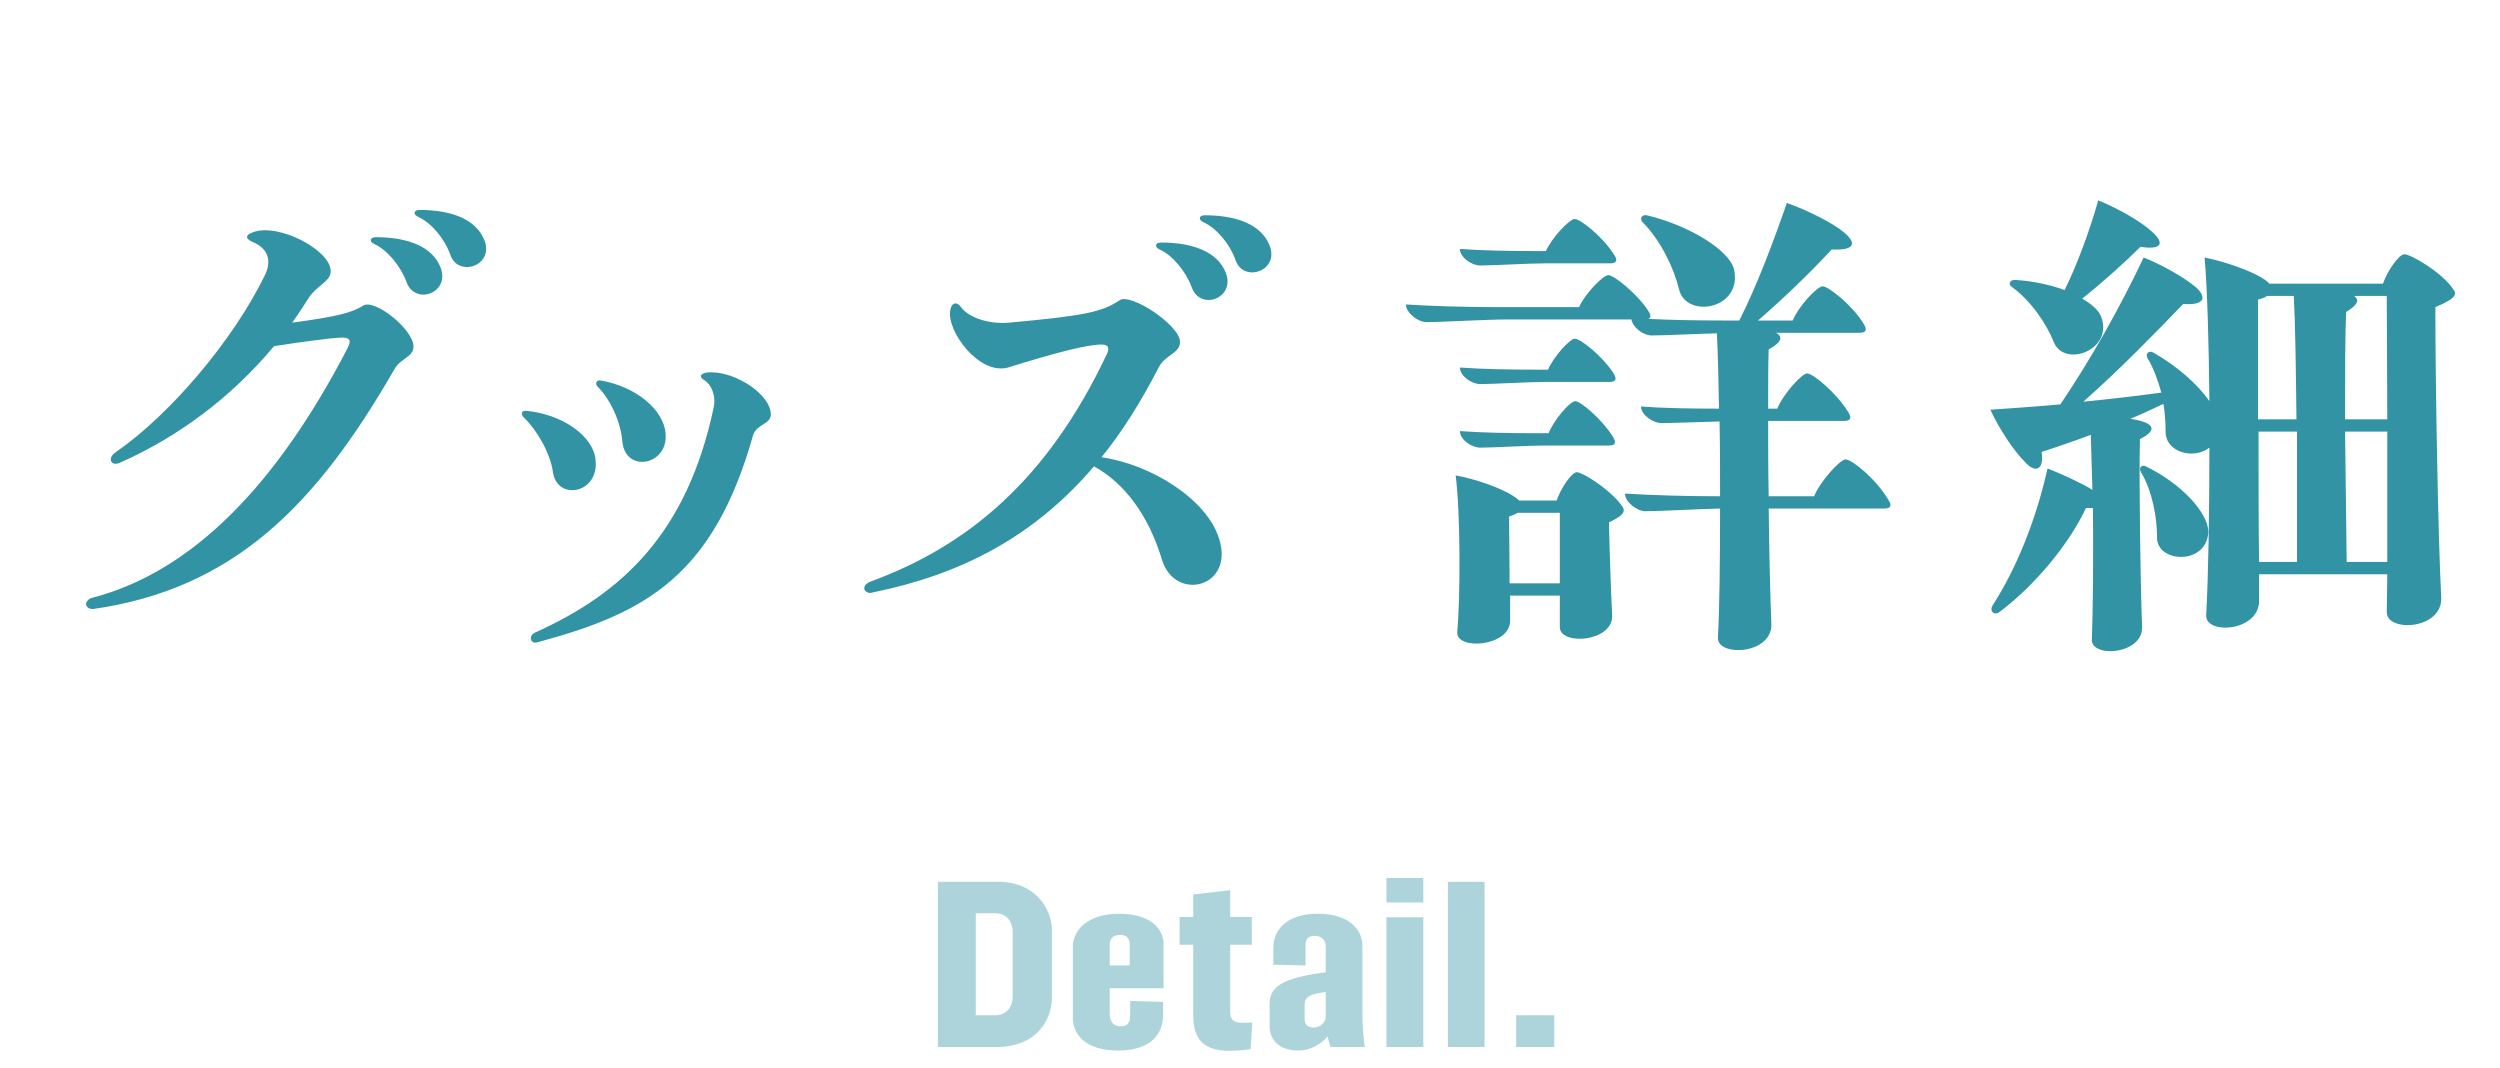<svg width="234" height="100" viewBox="0 0 234 100" fill="none" xmlns="http://www.w3.org/2000/svg">
<path d="M45.301 22.4C45.451 22.7 45.501 23 45.501 23.3C45.501 25.1 42.801 25.75 42.151 23.85C41.601 22.3 40.351 20.85 39.151 20.3C38.651 20.1 38.701 19.65 39.251 19.65C42.401 19.65 44.551 20.6 45.301 22.4ZM34.001 28.6C35.051 27.95 38.701 30.8 38.701 32.45C38.701 33.4 37.501 33.55 36.951 34.5C29.601 47.3 21.901 55.1 8.751 57H8.651C8.251 57 8.051 56.75 8.051 56.5C8.101 56.3 8.251 56.05 8.651 55.95C18.051 53.5 25.951 45.3 32.551 32.55C32.901 31.85 32.751 31.6 32.001 31.6C31.201 31.6 28.201 32 25.651 32.4C21.601 37.25 16.651 40.9 11.251 43.3C10.401 43.7 10.001 42.9 10.801 42.35C16.001 38.75 21.851 31.8 24.801 25.75C25.451 24.4 25.101 23.25 23.651 22.65C22.951 22.35 22.951 22 23.651 21.75C26.051 20.8 31.151 23.5 30.951 25.5C30.851 26.4 29.601 26.75 28.851 27.95C28.351 28.75 27.851 29.5 27.351 30.2C31.801 29.6 32.951 29.25 34.001 28.6ZM35.151 22.2C38.301 22.2 40.451 23.15 41.201 24.95C42.251 27.4 38.851 28.65 38.051 26.4C37.501 24.9 36.251 23.4 35.051 22.85C34.551 22.65 34.601 22.2 35.151 22.2ZM50.099 60.15C49.599 60.15 49.499 59.45 50.099 59.2C58.199 55.55 64.299 49.95 66.799 38.15C66.999 37.25 66.749 36.15 65.949 35.6C65.449 35.3 65.499 35.05 65.999 34.9C66.199 34.85 66.399 34.85 66.599 34.85C68.949 34.85 72.149 36.95 72.149 38.8C72.149 39.7 70.849 39.7 70.499 40.7C66.799 53.85 60.499 57.35 50.549 60.05C50.199 60.15 50.149 60.15 50.099 60.15ZM58.249 41.3C58.099 39.45 57.099 37.35 55.949 36.2C55.649 35.9 55.849 35.6 56.149 35.6C59.499 36.15 62.149 38.35 62.299 40.6C62.549 43.6 58.499 44.3 58.249 41.3ZM51.749 44.15C51.499 42.35 50.149 40.1 48.999 39.05C48.899 38.95 48.849 38.8 48.849 38.7C48.849 38.55 48.949 38.45 49.199 38.45C52.649 38.75 55.599 40.85 55.749 43.1C56.049 46.25 52.099 46.9 51.749 44.15ZM118.799 22.9C118.949 23.25 118.999 23.5 118.999 23.8C118.999 25.6 116.299 26.25 115.649 24.35C115.099 22.8 113.849 21.35 112.649 20.8C112.149 20.6 112.199 20.15 112.749 20.15C115.899 20.15 118.049 21.1 118.799 22.9ZM108.649 22.7C111.799 22.7 113.949 23.65 114.699 25.45C115.749 27.9 112.349 29.15 111.549 26.9C110.999 25.4 109.749 23.9 108.549 23.35C108.049 23.15 108.099 22.7 108.649 22.7ZM103.099 42.8C107.699 43.45 112.949 46.7 114.099 50.4C115.599 55 109.949 56.4 108.749 52.35C107.499 48.25 105.299 45.25 102.399 43.65C96.799 50.2 90.049 53.75 81.699 55.45C81.499 55.5 81.449 55.5 81.399 55.5C81.199 55.5 80.899 55.3 80.899 55.1V55C80.949 54.75 81.099 54.6 81.449 54.45C90.599 51.1 98.049 44.9 103.599 33.15C103.899 32.5 103.699 32.25 103.099 32.25C101.799 32.25 98.999 32.95 94.349 34.4C91.649 35.15 88.549 30.95 88.949 29C89.099 28.25 89.599 28.25 89.949 28.75C90.799 29.85 92.749 30.35 94.449 30.2C101.599 29.55 103.149 29.2 104.799 28.1C105.849 27.4 110.449 30.45 110.449 32C110.449 33.1 109.049 33.2 108.449 34.4C106.799 37.6 105.049 40.4 103.099 42.8ZM176.699 46.7C176.849 46.95 176.949 47.1 176.949 47.25C176.949 47.5 176.749 47.6 176.349 47.6H165.549C165.599 51.9 165.699 55.95 165.799 58.35C165.899 60.05 164.149 60.85 162.699 60.85C161.649 60.85 160.749 60.45 160.799 59.65C160.949 56.9 160.999 52.4 160.999 47.6C158.799 47.65 155.349 47.85 153.999 47.85C153.249 47.85 152.099 47 152.099 46.2C154.599 46.35 157.599 46.45 160.999 46.45C160.999 44.1 160.999 41.7 160.949 39.45C159.049 39.5 156.549 39.6 155.499 39.6C154.749 39.6 153.599 38.85 153.599 38.05C155.649 38.2 158.099 38.25 160.899 38.25C160.849 35.5 160.799 33 160.699 31.2C158.649 31.25 155.799 31.4 154.599 31.4C153.849 31.4 152.849 30.7 152.699 29.9H141.099C139.149 29.9 134.999 30.15 133.499 30.15C132.749 30.15 131.599 29.3 131.599 28.5C134.049 28.65 136.999 28.75 140.449 28.75H147.799C148.349 27.5 150.049 25.75 150.549 25.75C151.049 25.75 153.199 27.45 154.249 29.05C154.549 29.5 154.549 29.7 154.299 29.85C156.399 29.95 158.749 30 161.399 30H162.799C164.399 26.85 165.949 22.75 167.249 19C169.149 19.65 171.599 20.9 172.599 21.75C173.899 22.85 173.499 23.45 171.449 23.35C169.699 25.25 167.049 27.85 164.549 30H167.799C168.349 28.65 170.099 26.8 170.599 26.8C171.149 26.8 173.349 28.55 174.399 30.25C174.799 30.85 174.699 31.15 174.049 31.15H166.249C166.849 31.5 166.849 32 165.549 32.7C165.499 34 165.499 35.95 165.499 38.25H166.349C166.899 36.9 168.649 34.95 169.149 34.95C169.699 34.95 171.899 36.8 172.949 38.5C173.349 39.1 173.249 39.4 172.599 39.4H165.499C165.499 41.6 165.499 44.05 165.549 46.45H169.799C170.399 45 172.249 43 172.749 43C173.349 43 175.599 44.85 176.699 46.7ZM157.149 27.05C156.699 25.15 155.449 22.5 153.749 20.8C153.449 20.5 153.649 20.05 154.149 20.15C158.099 21.1 161.849 23.4 162.299 25.2C163.149 28.95 157.799 29.9 157.149 27.05ZM138.549 24.85C137.749 24.85 136.649 24.1 136.649 23.3C138.699 23.45 141.099 23.5 143.949 23.5H144.699C145.249 22.25 146.899 20.5 147.399 20.5C147.949 20.5 150.049 22.2 151.049 23.8C151.449 24.35 151.349 24.65 150.699 24.65H144.549C143.099 24.65 139.799 24.85 138.549 24.85ZM150.649 35.75H144.549C143.099 35.75 139.799 35.95 138.549 35.95C137.749 35.95 136.649 35.2 136.649 34.4C138.699 34.55 141.099 34.6 143.949 34.6H144.899C145.399 33.4 146.949 31.7 147.399 31.7C147.949 31.7 149.999 33.35 150.999 34.9C151.349 35.45 151.299 35.75 150.649 35.75ZM138.549 41.9C137.749 41.9 136.649 41.15 136.649 40.35C138.699 40.5 141.099 40.55 143.949 40.55H144.949C145.449 39.3 146.949 37.55 147.449 37.55C147.949 37.55 149.949 39.25 150.949 40.85C151.299 41.4 151.249 41.7 150.599 41.7H144.549C143.099 41.7 139.799 41.9 138.549 41.9ZM147.599 44.2C148.149 44.2 150.649 45.8 151.699 47.2C152.149 47.75 152.249 48.1 150.599 48.9C150.649 51.5 150.799 55.65 150.899 57.6C150.999 60.1 145.999 60.45 145.999 58.7V55.75H141.349V58.05C141.399 60.55 136.249 60.9 136.399 59.15C136.699 55.95 136.699 47.9 136.249 44.5C137.999 44.8 140.449 45.65 141.599 46.4C141.849 46.55 142.049 46.7 142.199 46.85H145.699C146.099 45.7 147.099 44.2 147.599 44.2ZM141.249 48.35C141.249 49.5 141.299 52.2 141.299 54.6H145.999V48H142.049C141.799 48.15 141.549 48.25 141.249 48.35ZM192.249 32.05C191.549 30.3 190.099 28.15 188.299 26.85C187.949 26.6 188.099 26.2 188.599 26.2C190.249 26.3 191.899 26.65 193.249 27.15C194.499 24.6 195.599 21.55 196.399 18.75C198.199 19.5 200.399 20.7 201.499 21.75C202.699 22.85 202.199 23.4 200.349 23.1C198.949 24.5 196.899 26.35 194.899 27.95C195.749 28.45 196.399 29 196.649 29.6C197.899 32.75 193.249 34.45 192.249 32.05ZM197.499 60.95C196.549 60.95 195.749 60.55 195.799 59.85C195.899 57.15 195.949 52.15 195.899 47.55H195.249C193.649 50.95 190.499 54.75 187.199 57.25C186.749 57.6 186.399 57.35 186.399 57C186.399 56.95 186.399 56.85 186.549 56.6C188.799 53.1 190.599 48.55 191.649 43.85C192.949 44.35 194.899 45.25 195.849 45.85L195.699 40.7C194.099 41.3 192.499 41.85 191.099 42.3C191.349 44 190.499 44.35 189.499 43.2C188.499 42.2 187.149 40.2 186.299 38.35C188.449 38.2 190.649 38.05 192.849 37.85C195.699 33.65 198.499 28.65 200.649 24.1C202.399 24.8 204.499 26 205.549 26.9C206.649 27.9 206.249 28.6 204.349 28.45C201.899 31 198.399 34.6 194.999 37.6C197.549 37.35 200.049 37.05 202.299 36.75C201.999 35.65 201.599 34.5 200.999 33.5C200.799 33.15 201.099 32.75 201.549 33C203.749 34.25 205.699 35.95 206.799 37.55C206.749 32.05 206.599 26.9 206.349 24.1C208.299 24.5 210.749 25.35 211.949 26.15C212.149 26.3 212.299 26.4 212.399 26.55H223.049C223.449 25.35 224.549 23.8 225.049 23.8C225.649 23.8 228.399 25.4 229.499 26.9C229.649 27.1 229.799 27.3 229.799 27.45C229.799 27.8 229.349 28.15 227.949 28.75C227.949 35.6 228.199 50.25 228.499 55.95C228.599 58.95 223.399 59.2 223.399 57.3C223.399 56.3 223.449 55.1 223.449 53.75H211.449V56.2C211.499 59.15 206.349 59.45 206.499 57.55C206.699 54.1 206.799 48.05 206.799 41.9C205.349 43.05 202.649 42.35 202.699 40.35C202.699 39.6 202.649 38.7 202.499 37.8C201.549 38.25 200.499 38.75 199.399 39.2C201.699 39.55 201.999 40.25 200.299 41.1C200.199 44.85 200.349 54.75 200.499 58.7C200.549 60.2 198.899 60.95 197.499 60.95ZM211.349 28.05V39.25H214.949C214.899 34.85 214.849 30.5 214.699 27.7H212.199C211.999 27.85 211.699 27.95 211.349 28.05ZM219.499 39.25H223.449C223.449 34.9 223.399 30.75 223.399 27.7H220.349C220.899 28.1 220.649 28.55 219.599 29.2C219.499 31.2 219.499 35.05 219.499 39.25ZM211.449 52.6H214.999V40.4H211.399C211.399 44.65 211.399 49.15 211.449 52.6ZM219.499 40.4L219.649 52.6H223.449V40.4H219.499ZM201.899 50.3C201.899 48.4 201.449 45.95 200.399 44.2C200.149 43.8 200.449 43.45 200.849 43.65C204.149 45.25 206.649 47.95 206.699 49.75C206.599 52.95 201.849 52.7 201.899 50.3Z" fill="#3193A4"/>
<path opacity="0.4" d="M93.248 98H87.792V82.534H93.402C96.922 82.534 98.462 85.064 98.462 87.132V93.336C98.462 95.36 97.142 98 93.248 98ZM93.204 85.482H91.334V95.03H93.182C94.04 95.03 94.788 94.414 94.788 93.248V87.286C94.788 86.076 94.04 85.482 93.204 85.482ZM108.864 95.008C108.864 96.746 107.764 98.33 104.64 98.33C101.494 98.33 100.416 96.724 100.416 95.272V88.606C100.416 87.066 101.824 85.526 104.728 85.526C107.742 85.526 108.908 86.978 108.908 88.364V92.5H103.87V94.832C103.87 95.514 104.112 96.064 104.882 96.064C105.542 96.064 105.784 95.734 105.784 94.986V93.688L108.864 93.776V95.008ZM103.87 88.386V90.366H105.74V88.386C105.74 87.858 105.476 87.506 104.86 87.506C104.2 87.506 103.87 87.858 103.87 88.386ZM117.057 98.198C116.507 98.286 115.781 98.352 115.033 98.352C112.239 98.352 111.689 96.834 111.689 94.942V88.43H110.413V85.834H111.689V83.722L115.143 83.326V85.834H117.167V88.43H115.143V94.634C115.143 95.382 115.407 95.734 116.243 95.734C116.573 95.734 116.881 95.712 117.211 95.712L117.057 98.198ZM127.744 98H124.554C124.422 97.67 124.334 97.34 124.268 97.01C123.652 97.736 122.662 98.33 121.54 98.33C119.604 98.33 118.834 97.208 118.834 96.064V93.996C118.834 92.434 119.824 91.554 124.092 91.004V88.65C124.092 87.99 123.718 87.594 123.058 87.594C122.42 87.594 122.2 87.902 122.2 88.496V90.366L119.186 90.3V88.694C119.186 86.824 120.704 85.526 123.344 85.526C126.446 85.526 127.524 87.154 127.524 88.54V94.986C127.524 95.998 127.612 97.098 127.744 98ZM122.112 95.338C122.112 95.844 122.332 96.174 122.97 96.174C123.63 96.174 124.092 95.624 124.092 95.184V92.852C122.618 93.05 122.112 93.292 122.112 94.04V95.338ZM133.224 84.47H129.77V82.182H133.224V84.47ZM133.224 98H129.77V85.856H133.224V98ZM138.954 98H135.522V82.534H138.954V98ZM141.913 98V95.03H145.477V98H141.913Z" fill="#3193A4"/>
</svg>
